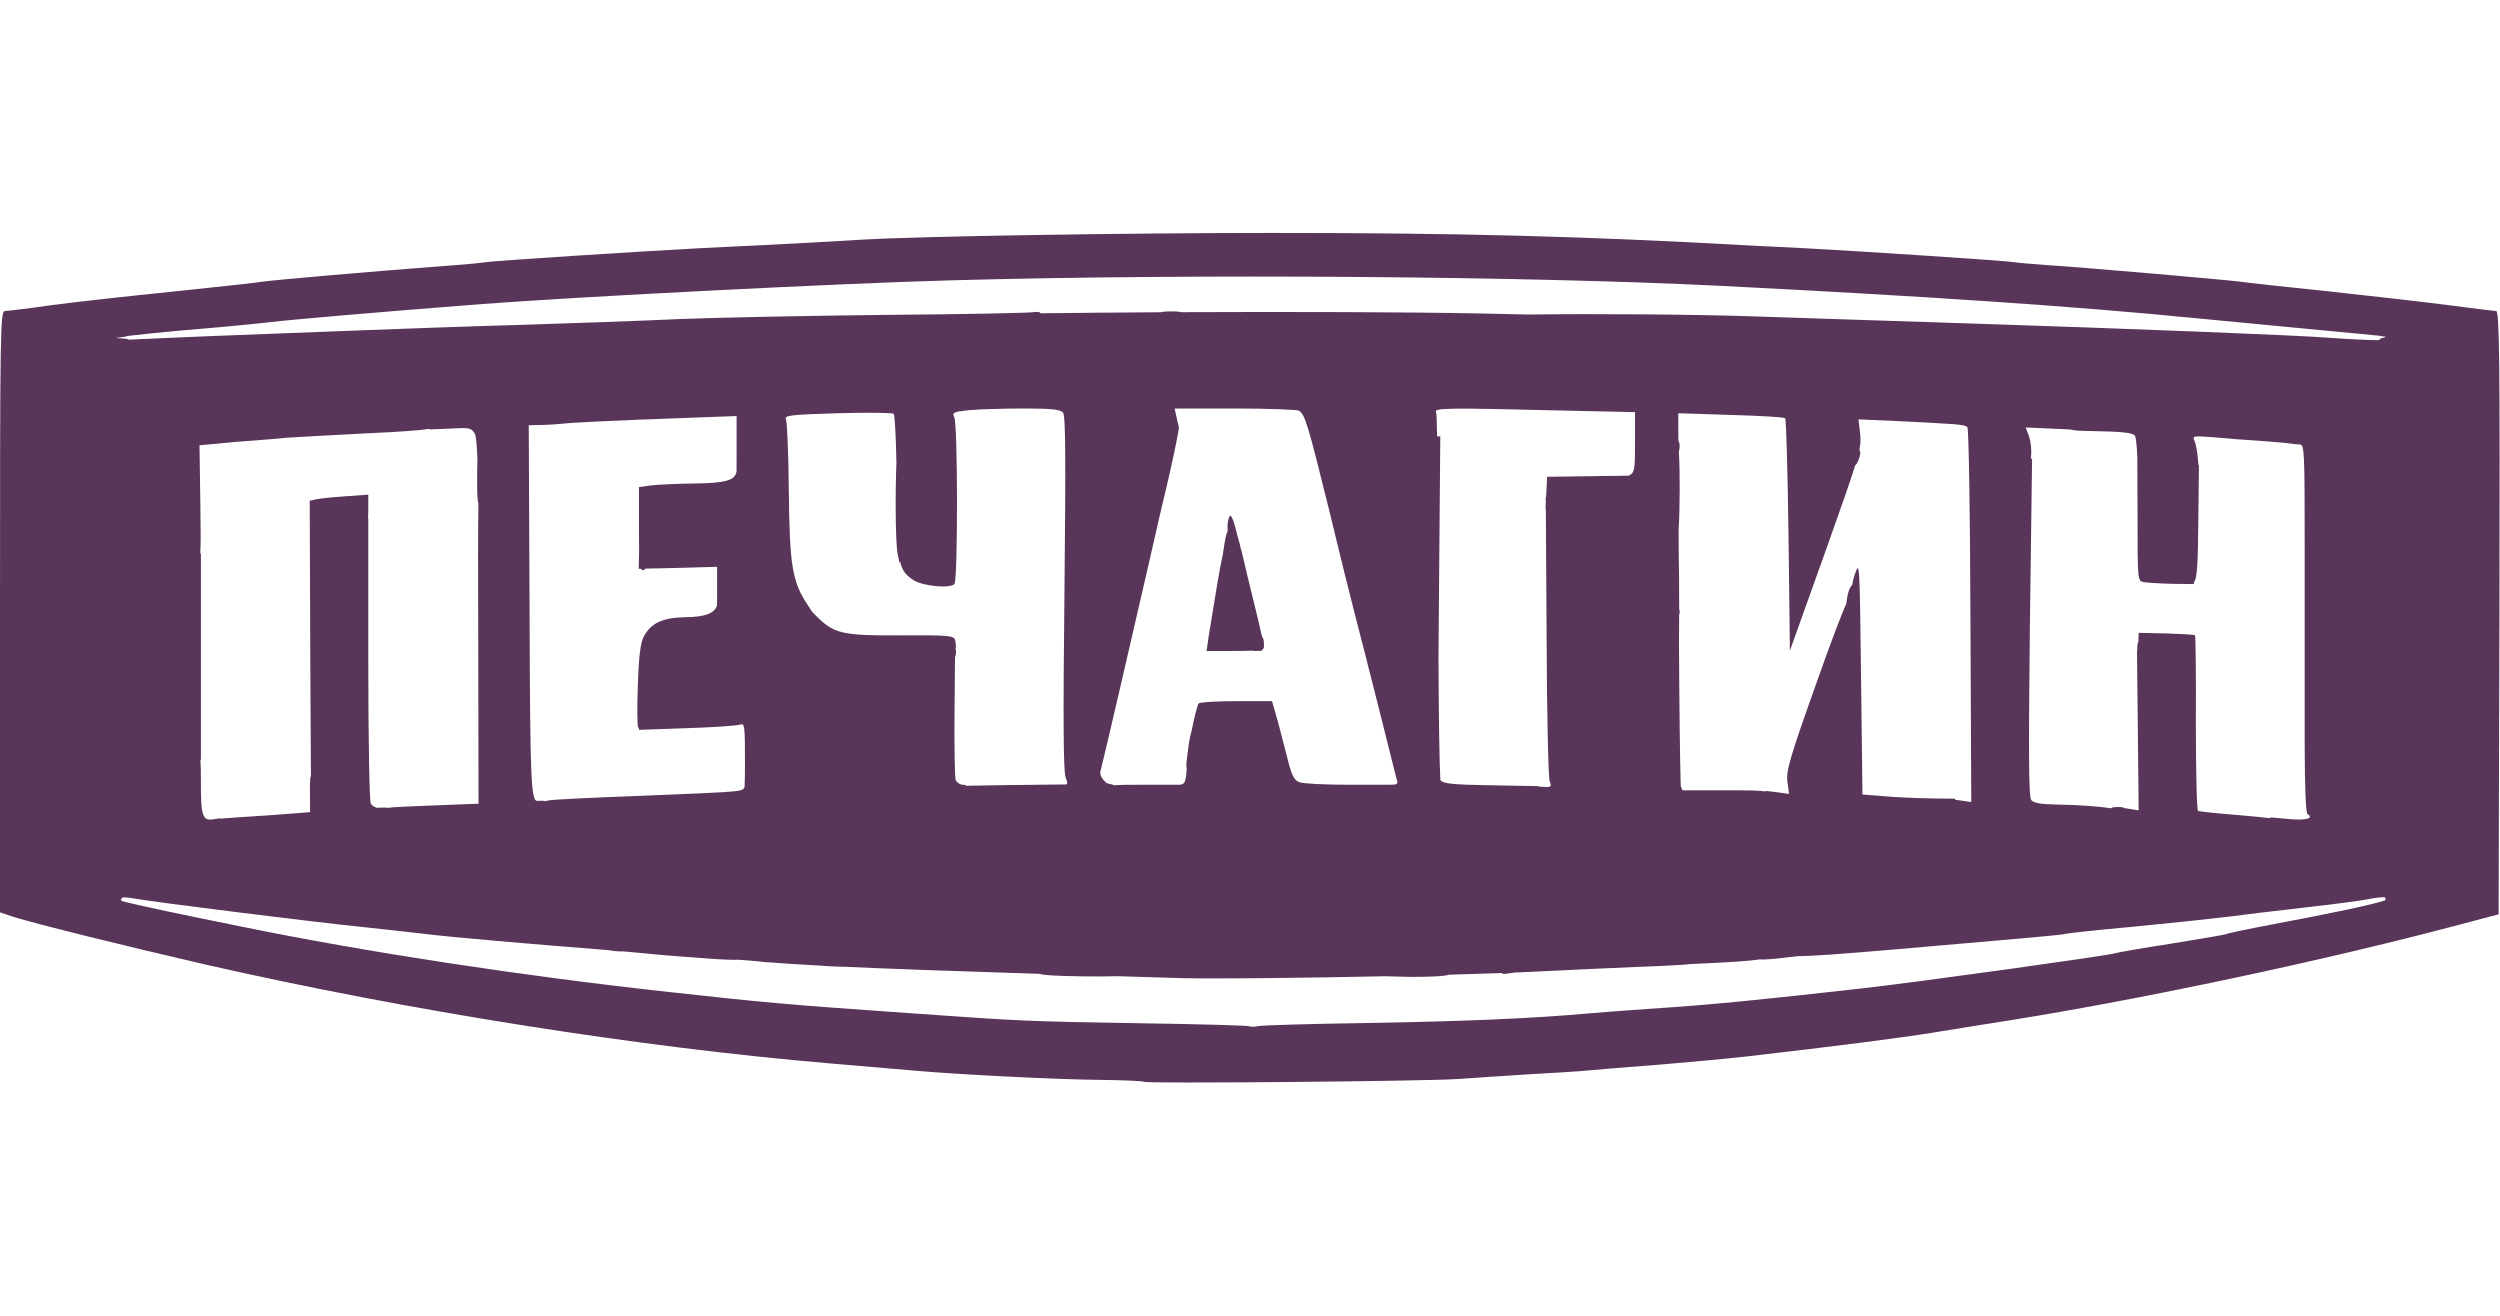 <svg width="95" height="50" viewBox="0 0 95 50" fill="none" xmlns="http://www.w3.org/2000/svg">
<g clip-path="url(#clip0_1318_39368)">
<path d="M48.327 8.852C55.378 8.852 60.032 8.968 66.479 9.328C66.977 9.349 67.931 9.402 68.599 9.434C70.837 9.551 76.392 9.921 76.551 9.964C76.636 9.985 77.166 10.027 77.718 10.069C79.117 10.154 84.684 10.641 85.139 10.705C85.341 10.737 86.868 10.906 88.522 11.075C90.165 11.255 92.243 11.489 93.113 11.605C93.993 11.722 94.777 11.817 94.852 11.817C94.979 11.817 95 13.564 94.979 23.286L94.947 34.745L93.463 35.136C88.331 36.502 81.439 37.964 76.392 38.769C75.459 38.917 74.123 39.129 73.424 39.245C72.247 39.436 69.607 39.775 66.373 40.145C65.641 40.23 64.114 40.368 62.98 40.463C61.845 40.548 60.679 40.643 60.382 40.675C60.096 40.707 59.068 40.77 58.103 40.823C57.138 40.887 55.929 40.961 55.399 41.003C54.19 41.088 43.545 41.183 43.471 41.109C43.439 41.077 42.676 41.046 41.775 41.035C40.227 41.025 36.272 40.823 34.777 40.686C34.395 40.654 32.943 40.527 31.543 40.41C24.301 39.796 15.522 38.409 7.846 36.661C4.898 35.984 1.304 35.094 0.509 34.84L0 34.67V23.244C0 12.431 0.011 11.817 0.191 11.817C0.286 11.817 1.092 11.722 1.962 11.595C2.842 11.478 4.941 11.245 6.627 11.075C8.323 10.896 9.818 10.737 9.967 10.705C10.263 10.652 14.292 10.302 16.699 10.122C17.579 10.059 18.364 9.985 18.449 9.964C18.608 9.921 24.301 9.551 26.56 9.434C27.206 9.402 28.182 9.349 28.733 9.328C30.387 9.243 31.808 9.169 32.762 9.106C34.893 8.979 42.708 8.852 48.327 8.852ZM90.612 34.094C90.477 34.093 90.284 34.112 90.091 34.151C89.794 34.215 88.681 34.363 87.631 34.48C86.582 34.596 85.203 34.766 84.556 34.85C83.92 34.925 82.319 35.094 81.004 35.221C79.69 35.338 78.566 35.465 78.492 35.486C78.364 35.528 77.283 35.623 71.992 36.079C69.925 36.254 68.876 36.333 68.316 36.334C68.149 36.353 67.992 36.372 67.857 36.386C67.409 36.444 66.988 36.476 66.865 36.456C66.441 36.523 65.655 36.572 64.238 36.635C64.225 36.637 64.212 36.639 64.199 36.64C64.03 36.661 63.096 36.714 62.132 36.746C61.167 36.788 59.523 36.862 58.474 36.916C58.205 36.93 57.891 36.944 57.54 36.958C57.52 36.962 57.499 36.965 57.477 36.969C57.172 37.016 57.069 37.028 57.091 36.976C56.485 36.998 55.794 37.019 55.055 37.039C54.851 37.129 53.589 37.139 52.649 37.097C49.483 37.164 46.158 37.2 44.955 37.17C44.083 37.144 43.255 37.12 42.47 37.096C41.745 37.119 40.382 37.102 39.792 37.053C39.681 37.044 39.581 37.027 39.502 37.006C36.181 36.901 33.809 36.816 32.092 36.737C32.058 36.737 32.023 36.736 31.988 36.736C31.57 36.722 31.305 36.711 31.148 36.692C30.346 36.65 29.721 36.609 29.225 36.569C29.122 36.567 29.022 36.559 28.946 36.544C28.91 36.541 28.874 36.538 28.839 36.534C28.63 36.513 28.328 36.488 28.055 36.47C27.881 36.478 27.626 36.47 27.259 36.45C25.945 36.354 25.086 36.291 24.492 36.227C24.307 36.212 23.997 36.182 23.697 36.154C23.468 36.158 23.252 36.135 23.136 36.106C20.192 35.877 17.113 35.61 16.116 35.486C15.448 35.412 14.377 35.285 13.73 35.221C12.034 35.052 5.757 34.268 5.153 34.151C4.939 34.114 4.776 34.097 4.672 34.102C4.648 34.113 4.627 34.13 4.612 34.151C4.596 34.183 4.599 34.213 4.616 34.234C4.65 34.244 4.7 34.258 4.767 34.276C4.771 34.276 4.775 34.277 4.779 34.279C5.313 34.414 6.849 34.742 9.224 35.221C13.943 36.185 19.838 37.085 25.446 37.699C28.988 38.091 29.91 38.176 34.618 38.504C38.922 38.811 39.007 38.811 43.418 38.885C45.634 38.917 47.468 38.97 47.5 39.002C47.521 39.023 47.67 39.023 47.818 38.991C47.967 38.959 49.801 38.906 51.9 38.875C55.643 38.811 58.219 38.705 60.435 38.504C61.05 38.451 62.333 38.356 63.298 38.292C65.058 38.176 67.179 37.964 70.826 37.551C72.978 37.307 80.114 36.312 80.358 36.227C80.443 36.195 81.418 36.026 82.521 35.856C83.623 35.676 84.556 35.518 84.599 35.496C84.642 35.465 85.458 35.295 86.412 35.115C88.747 34.677 90.183 34.368 90.634 34.213C90.646 34.198 90.653 34.181 90.653 34.162C90.653 34.138 90.637 34.114 90.612 34.094ZM18.046 16.487C17.908 16.254 17.844 16.244 17.113 16.286L16.328 16.318V16.296C15.949 16.355 15.167 16.413 13.943 16.466C12.543 16.54 11.165 16.614 10.868 16.635C10.582 16.667 10.03 16.709 9.648 16.741C9.267 16.762 8.652 16.815 8.27 16.858L7.581 16.921L7.613 19.135C7.63 20.173 7.632 20.733 7.609 21.03H7.634V28.867L7.616 28.866C7.63 29.045 7.634 29.322 7.634 29.746C7.634 31.049 7.697 31.215 8.164 31.125V31.123L8.181 31.121C8.285 31.1 8.354 31.093 8.4 31.106L9.203 31.048C9.765 31.017 10.592 30.953 11.027 30.921L11.783 30.861C11.784 30.71 11.783 30.535 11.78 30.35C11.774 29.82 11.771 29.585 11.815 29.48L11.79 24.938L11.769 19.029L12.002 18.976C12.14 18.944 12.638 18.891 13.126 18.859L13.995 18.796V19.367C13.995 19.488 13.994 19.588 13.985 19.671C13.992 19.692 13.995 19.715 13.995 19.738V25.16C13.995 28.041 14.038 30.466 14.091 30.54C14.13 30.607 14.208 30.66 14.322 30.697C14.369 30.694 14.419 30.691 14.473 30.689C14.591 30.685 14.672 30.685 14.728 30.698C14.982 30.666 15.451 30.648 16.296 30.614L18.184 30.54L18.173 24.43C18.164 21.789 18.163 20.143 18.179 19.132C18.134 19.006 18.131 18.725 18.131 18.097C18.131 17.866 18.135 17.655 18.143 17.484C18.118 16.838 18.087 16.566 18.046 16.487ZM77.082 16.519C77.185 16.801 77.212 17.192 77.169 17.43H77.219L77.135 23.837C77.082 28.825 77.092 30.286 77.188 30.402C77.283 30.519 77.559 30.561 78.131 30.572C79.005 30.586 79.793 30.644 80.214 30.716C80.26 30.678 80.34 30.667 80.474 30.667C80.602 30.667 80.678 30.669 80.724 30.708C80.767 30.714 80.818 30.721 80.877 30.731L81.269 30.794L81.238 27.766L81.206 24.737L81.218 24.738C81.217 24.713 81.216 24.688 81.216 24.663C81.216 24.521 81.228 24.433 81.26 24.38L81.269 24.048L82.319 24.07C82.892 24.091 83.39 24.112 83.411 24.144C83.432 24.165 83.454 25.658 83.443 27.469C83.443 29.28 83.475 30.784 83.528 30.816C83.57 30.837 84.26 30.911 85.065 30.974C85.539 31.012 85.983 31.058 86.28 31.093L86.274 31.059L86.974 31.123C87.621 31.186 87.949 31.091 87.684 30.932C87.623 30.891 87.581 29.95 87.578 28.337H87.578V21.136H87.578C87.578 21.038 87.578 20.939 87.578 20.84C87.578 17.165 87.567 16.9 87.398 16.89C87.292 16.89 87.133 16.868 87.048 16.858C86.963 16.837 86.433 16.794 85.882 16.752C85.33 16.72 84.525 16.657 84.09 16.614C83.348 16.561 83.305 16.561 83.39 16.752C83.443 16.858 83.507 17.207 83.528 17.514C83.532 17.575 83.535 17.629 83.537 17.677L83.56 17.673L83.538 19.59C83.522 21.451 83.498 21.998 83.358 22.145L83.369 22.195L83.251 22.194C83.241 22.195 83.231 22.195 83.22 22.195C83.207 22.195 83.194 22.194 83.181 22.193L82.531 22.185C82.065 22.174 81.588 22.142 81.46 22.121C81.227 22.079 81.227 22.068 81.227 19.59L81.218 17.367C81.2 16.938 81.164 16.594 81.121 16.551C81.004 16.434 80.612 16.402 79.499 16.381C79.029 16.375 78.782 16.36 78.663 16.319L77.93 16.286L76.975 16.244L77.082 16.519ZM63.778 16.75C63.835 16.833 63.845 16.992 63.795 17.169C63.843 17.826 63.838 19.352 63.788 20.111L63.791 21.027C63.803 21.549 63.81 22.282 63.809 23.142C63.821 23.169 63.828 23.206 63.828 23.254C63.828 23.291 63.821 23.325 63.808 23.355C63.808 23.451 63.808 23.548 63.807 23.646C63.805 23.876 63.803 24.093 63.801 24.296C63.812 26.755 63.839 28.832 63.867 29.867L63.934 30.032H65.62C66.38 30.032 66.826 30.032 67.097 30.079L67.094 30.053L67.539 30.106L67.984 30.17L67.921 29.704C67.868 29.301 68.006 28.814 69.002 26.018C69.504 24.591 69.965 23.368 70.161 22.929C70.197 22.576 70.278 22.313 70.386 22.226C70.411 22.051 70.444 21.93 70.487 21.814C70.667 21.306 70.667 21.348 70.72 25.743L70.773 30.191L71.568 30.254C72.003 30.297 72.798 30.328 73.328 30.339L74.293 30.35L74.3 30.392C74.346 30.397 74.4 30.404 74.463 30.413L74.908 30.477L74.876 23.402C74.865 19.505 74.812 16.286 74.76 16.233C74.653 16.127 74.409 16.116 72.077 16L70.624 15.936L70.688 16.508C70.705 16.682 70.708 16.83 70.659 17.076C70.669 17.103 70.676 17.132 70.68 17.164C70.698 17.201 70.692 17.26 70.667 17.355C70.653 17.398 70.639 17.437 70.626 17.471C70.585 17.586 70.543 17.655 70.499 17.679C70.316 18.274 69.981 19.229 69.384 20.903L68.016 24.726L67.963 20.342C67.931 17.938 67.878 15.936 67.836 15.894C67.804 15.852 66.871 15.799 65.768 15.767L63.775 15.703L63.778 16.75ZM26.008 15.883C23.358 15.979 21.767 16.053 21.311 16.106C21.185 16.119 20.997 16.132 20.817 16.14C20.77 16.144 20.719 16.147 20.665 16.148C20.587 16.15 20.518 16.15 20.458 16.15L20.092 16.159L20.124 23.169C20.145 29.873 20.177 30.477 20.442 30.434C20.565 30.422 20.659 30.426 20.729 30.449C20.768 30.434 20.814 30.423 20.866 30.413C21.025 30.382 22.562 30.307 24.28 30.244C25.998 30.18 27.609 30.106 27.864 30.074C28.159 30.039 28.258 30.027 28.295 29.894C28.304 29.661 28.309 29.367 28.309 29.005C28.309 27.596 28.299 27.469 28.129 27.533C28.033 27.575 27.122 27.639 26.114 27.67L24.28 27.734V27.658C24.268 27.651 24.257 27.645 24.248 27.639C24.216 27.596 24.206 26.876 24.238 26.018C24.28 24.832 24.344 24.398 24.482 24.154C24.757 23.667 25.203 23.466 26.04 23.455C26.769 23.446 27.142 23.315 27.246 23.016C27.248 22.907 27.249 22.79 27.249 22.661V21.539L25.765 21.581L24.521 21.607C24.498 21.649 24.472 21.666 24.439 21.666C24.407 21.666 24.381 21.651 24.36 21.611L24.27 21.613L24.287 20.96C24.282 20.74 24.28 20.455 24.28 20.088V18.51L24.736 18.446C24.98 18.414 25.712 18.383 26.369 18.372C27.567 18.362 27.952 18.256 27.988 17.902C27.99 17.741 27.991 17.556 27.991 17.345V15.809L26.008 15.883ZM59.248 15.598C55.017 15.492 54.466 15.502 54.572 15.661C54.586 15.682 54.599 16.015 54.611 16.582H54.731L54.678 23.011C54.671 23.725 54.665 24.387 54.662 24.994C54.672 27.291 54.697 28.945 54.733 29.637C54.739 29.645 54.746 29.653 54.752 29.661C54.848 29.778 55.24 29.82 56.661 29.841L58.463 29.873L58.468 29.89C58.498 29.891 58.532 29.892 58.569 29.894C58.951 29.926 58.972 29.905 58.887 29.682C58.834 29.555 58.781 27.067 58.771 24.165L58.742 19.334L58.728 19.336L58.74 19.106L58.739 18.881L58.752 18.881L58.76 18.722L58.792 18.118L60.361 18.097L61.889 18.076C61.903 18.07 61.917 18.062 61.93 18.055C62.111 17.959 62.132 17.822 62.132 16.805V15.661L59.248 15.598ZM38.859 15.523C38.085 15.523 37.162 15.555 36.812 15.587C36.229 15.65 36.176 15.682 36.261 15.852C36.399 16.085 36.399 21.983 36.272 22.185C36.144 22.375 35.084 22.28 34.713 22.047C34.444 21.866 34.291 21.72 34.202 21.328L34.183 21.401L34.109 21.041C34.025 20.628 34.018 18.654 34.064 17.587C34.043 16.541 34.002 15.766 33.96 15.725C33.918 15.682 32.953 15.672 31.829 15.703C30.006 15.756 29.794 15.788 29.868 15.936C29.91 16.032 29.963 17.239 29.974 18.637C30.006 21.528 30.101 22.121 30.727 23.042C30.772 23.11 30.818 23.18 30.862 23.25L30.928 23.318C31.681 24.091 31.925 24.154 34.268 24.144C36.06 24.133 36.251 24.154 36.293 24.324C36.326 24.441 36.331 24.565 36.315 24.676C36.34 24.763 36.332 24.874 36.291 24.971L36.272 27.12C36.261 28.401 36.282 29.534 36.314 29.64C36.357 29.735 36.484 29.82 36.59 29.82C36.648 29.82 36.691 29.831 36.722 29.858L38.477 29.831L40.481 29.809L40.482 29.815C40.577 29.8 40.569 29.74 40.492 29.534C40.407 29.323 40.396 27.268 40.449 22.534C40.502 17.355 40.492 15.799 40.396 15.682C40.29 15.555 39.961 15.523 38.859 15.523ZM44.701 15.82C44.733 15.979 44.775 16.159 44.796 16.222C44.818 16.286 44.637 17.144 44.415 18.129C44.181 19.113 43.853 20.511 43.694 21.242C43.238 23.233 41.881 29.11 41.817 29.312C41.785 29.418 41.859 29.576 41.976 29.682C42.003 29.705 42.029 29.731 42.053 29.76C42.062 29.762 42.072 29.765 42.082 29.767C42.205 29.797 42.282 29.811 42.328 29.84C42.553 29.822 42.919 29.82 43.524 29.82H44.861C44.877 29.81 44.894 29.803 44.913 29.799C45.025 29.78 45.071 29.639 45.095 29.216C45.09 29.196 45.086 29.168 45.083 29.132C45.074 29.049 45.095 28.85 45.133 28.601C45.163 28.301 45.213 28.004 45.263 27.84L45.278 27.787C45.378 27.29 45.49 26.827 45.549 26.728C45.581 26.685 46.217 26.643 46.97 26.643H48.337L48.496 27.204C48.511 27.254 48.528 27.315 48.547 27.384H48.55L48.656 27.787C48.657 27.791 48.658 27.796 48.659 27.8C48.735 28.087 48.82 28.412 48.889 28.687C49.08 29.471 49.165 29.64 49.377 29.725C49.515 29.778 50.342 29.82 51.2 29.82H52.78V29.82C52.79 29.82 52.801 29.82 52.812 29.82C53.109 29.82 53.141 29.799 53.066 29.587C53.035 29.45 52.717 28.2 52.367 26.802C52.017 25.404 51.614 23.837 51.476 23.307C51.338 22.788 50.882 20.945 50.469 19.23C49.705 16.138 49.589 15.756 49.366 15.608C49.302 15.566 48.21 15.523 46.938 15.523H44.637L44.701 15.82ZM46.737 19.601C46.768 19.548 46.864 19.738 46.938 20.024C46.971 20.145 47.012 20.303 47.057 20.487C47.093 20.597 47.125 20.719 47.147 20.84C47.171 20.902 47.192 20.981 47.214 21.083C47.267 21.316 47.468 22.174 47.67 22.979C47.78 23.425 47.877 23.842 47.943 24.143C47.957 24.174 47.97 24.207 47.982 24.241C48.011 24.262 48.03 24.346 48.03 24.462C48.03 24.471 48.03 24.479 48.029 24.488C48.03 24.497 48.03 24.506 48.03 24.514C48.03 24.534 48.029 24.553 48.028 24.569C48.029 24.583 48.03 24.593 48.03 24.599C48.03 24.616 48.023 24.632 48.008 24.645C47.998 24.665 47.985 24.68 47.968 24.692C47.942 24.722 47.909 24.737 47.871 24.737C47.856 24.737 47.842 24.735 47.829 24.732C47.795 24.735 47.757 24.737 47.712 24.737C47.664 24.737 47.618 24.733 47.577 24.725C47.417 24.733 47.208 24.737 46.938 24.737H45.953C45.953 24.737 45.952 24.737 45.952 24.737C45.951 24.737 45.949 24.737 45.948 24.737H45.846L45.903 24.381C45.914 24.273 45.934 24.139 45.963 23.975C45.975 23.904 45.988 23.83 46.001 23.755L46.079 23.265C46.207 22.46 46.365 21.528 46.44 21.2C46.45 21.148 46.461 21.1 46.47 21.056C46.474 21.028 46.478 20.998 46.482 20.967C46.546 20.532 46.591 20.298 46.651 20.181C46.631 19.938 46.66 19.732 46.737 19.601ZM65.418 10.864C57.975 10.493 45.39 10.398 36.155 10.652C31.914 10.768 22.128 11.266 18.343 11.552C14.377 11.859 11.069 12.145 10.285 12.24C9.85 12.293 8.323 12.442 6.892 12.558C6.106 12.628 5.371 12.704 4.849 12.767C4.808 12.78 4.758 12.792 4.697 12.802L4.4 12.844L4.697 12.865C4.789 12.87 4.855 12.883 4.9 12.908C5.554 12.876 6.806 12.82 8.058 12.77C9.659 12.706 12.14 12.611 13.571 12.558C15.003 12.505 17.791 12.399 19.774 12.346C21.757 12.283 24.482 12.188 25.817 12.124C27.164 12.071 30.695 11.997 33.663 11.965C36.643 11.944 39.177 11.891 39.315 11.859C39.429 11.84 39.526 11.855 39.545 11.905C40.905 11.888 42.469 11.875 44.104 11.866C44.108 11.861 44.137 11.855 44.192 11.848C44.383 11.827 44.669 11.827 44.828 11.848C44.864 11.853 44.884 11.858 44.889 11.863C49.078 11.845 53.587 11.858 56.247 11.912C56.938 11.926 57.547 11.939 58.09 11.952C60.417 11.919 64.4 11.941 66.85 12.029C68.546 12.082 72.172 12.209 74.908 12.293C80.782 12.484 87.281 12.738 88.479 12.833C89.289 12.891 89.957 12.924 90.397 12.927C90.431 12.885 90.476 12.854 90.526 12.844C90.695 12.802 90.695 12.791 90.526 12.78C90.494 12.78 90.464 12.773 90.438 12.76C90.365 12.752 90.287 12.744 90.208 12.738C89.084 12.632 86.518 12.389 83.443 12.092C78.841 11.637 73.328 11.266 65.418 10.864Z" fill="#593659"/>
</g>
<defs>
<clipPath id="clip0_1318_39368">
<rect width="95" height="32.3" fill="white" transform="translate(0 8.852)"/>
</clipPath>
</defs>
</svg>
